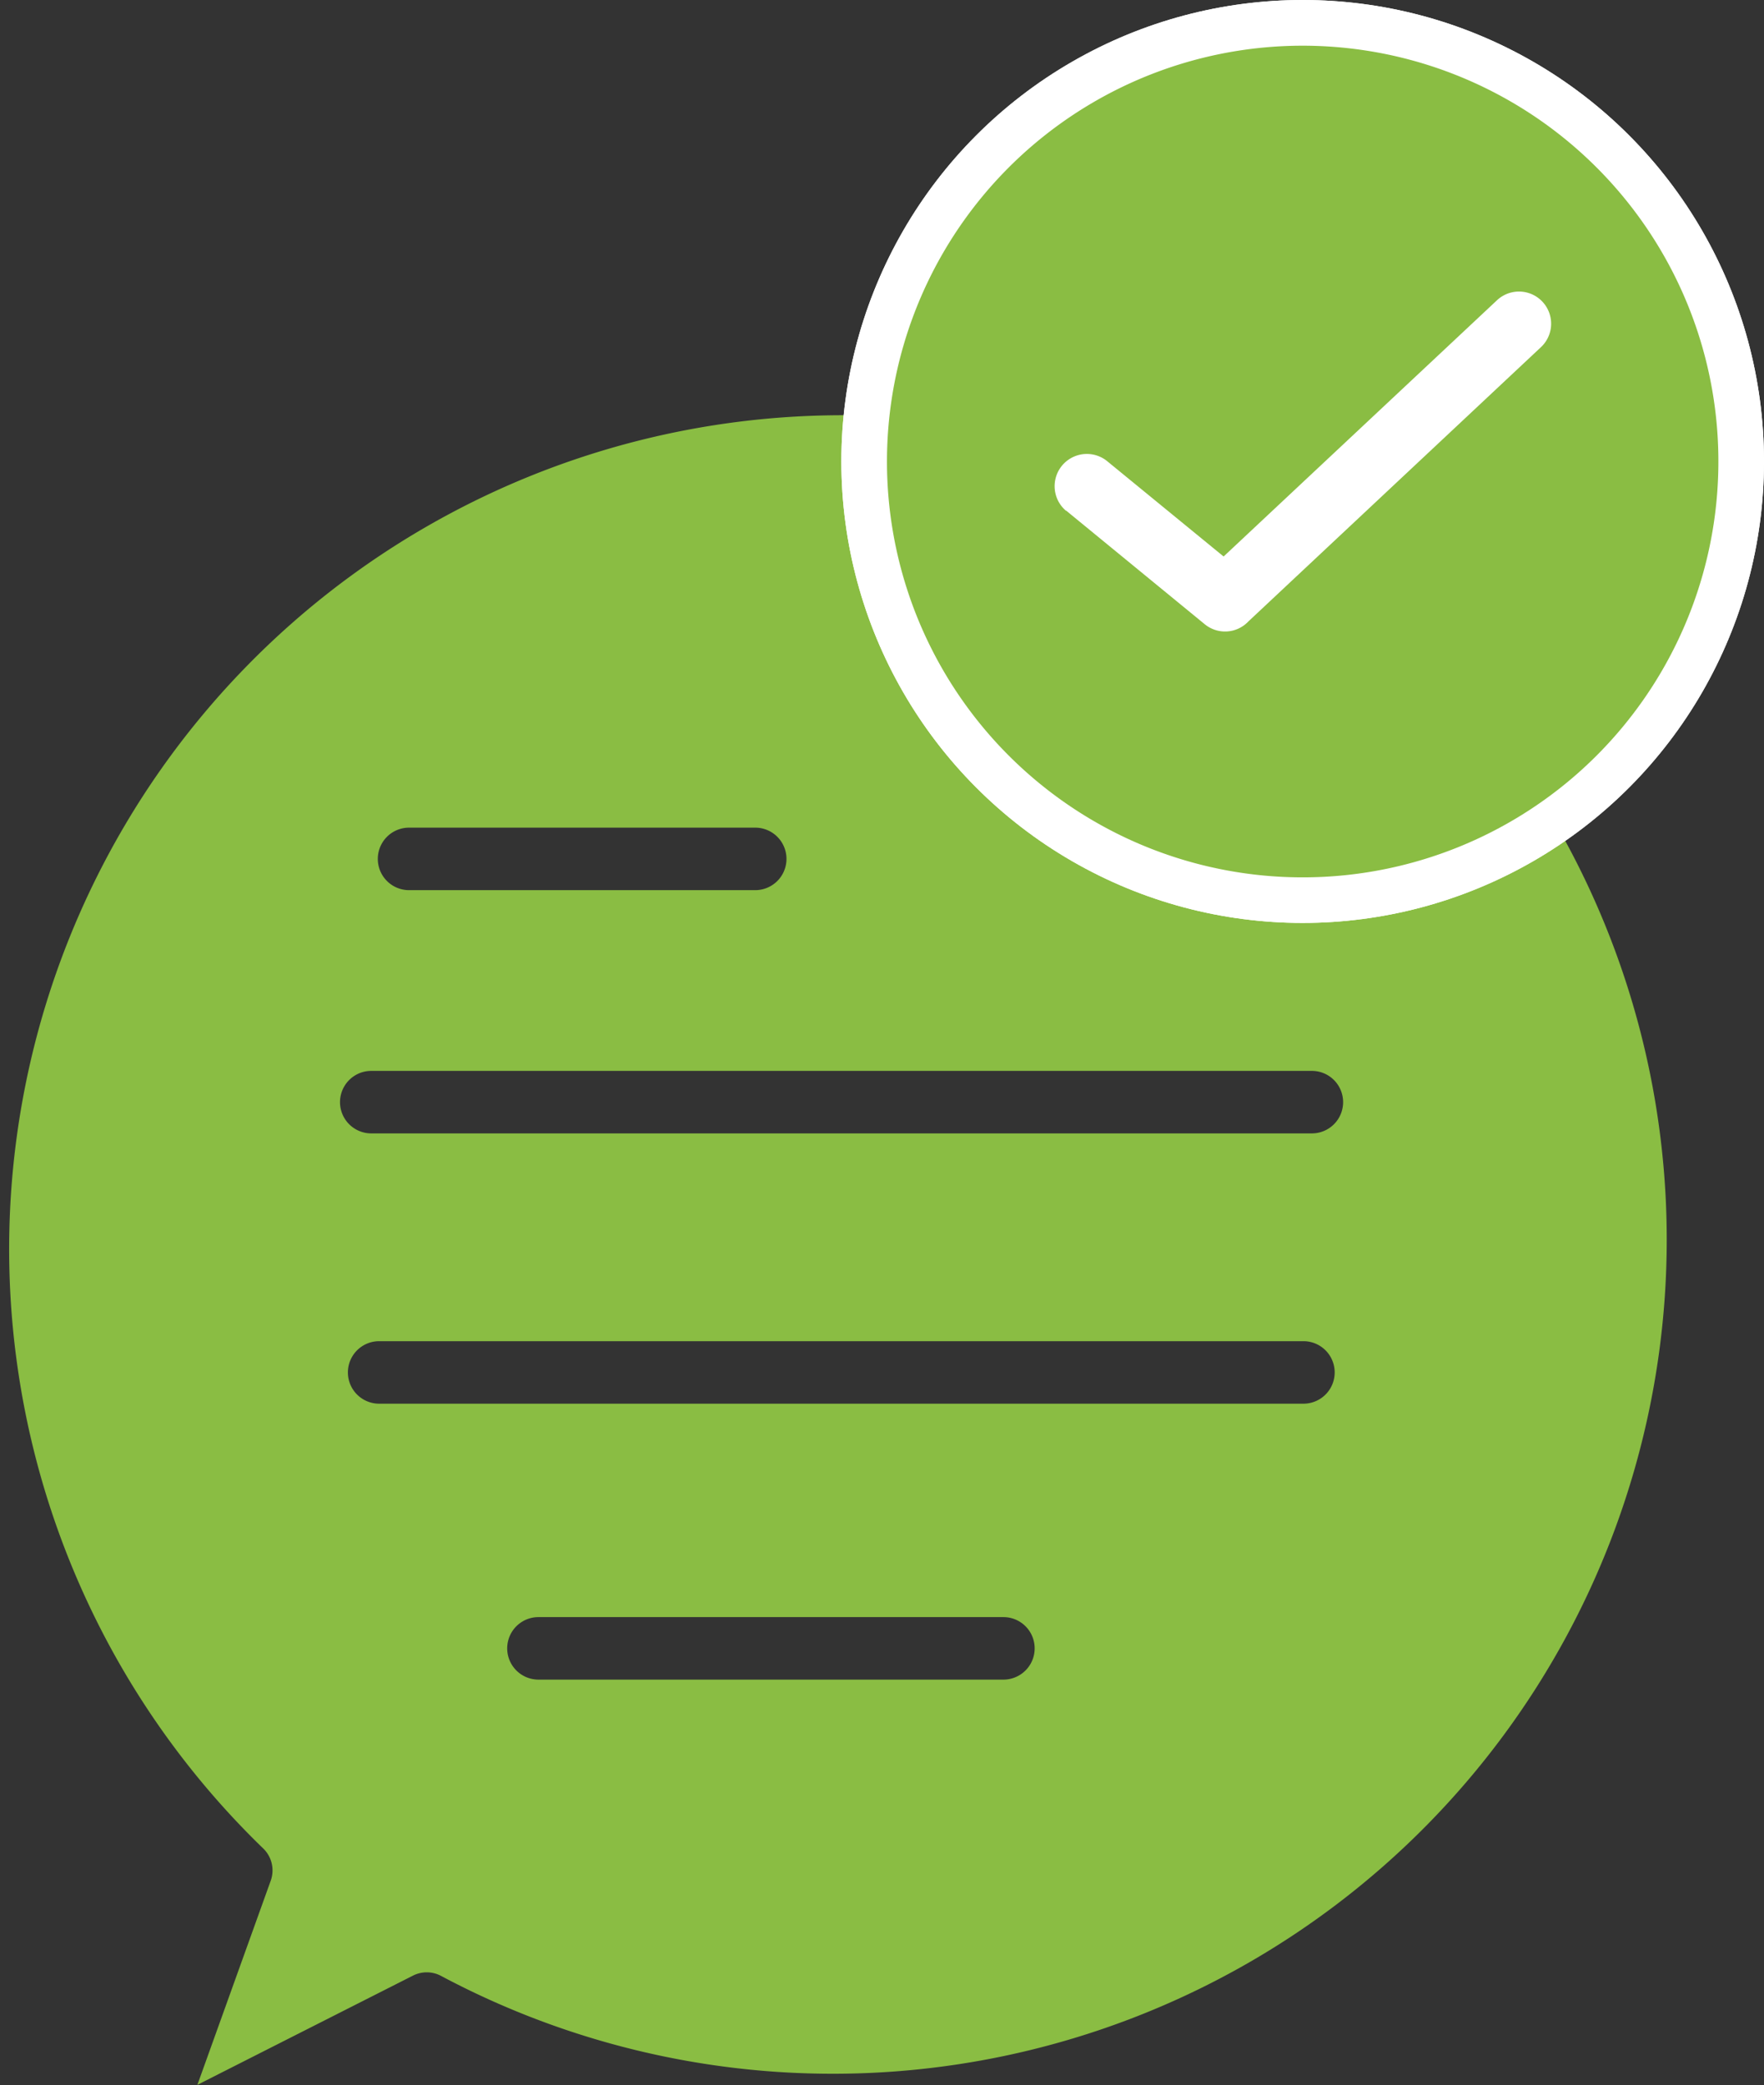 <svg xmlns="http://www.w3.org/2000/svg" width="55.445" height="65.515" viewBox="0 0 55.445 65.515">
  <rect x="0" y="0" width="55.445" height="65.515" fill="#333333" stroke="none"/>
  <g id="Group_26867" data-name="Group 26867" transform="translate(-14031.545 -780)">
    <path id="Path_20476" data-name="Path 20476" d="M118.753,64.487a26.2,26.2,0,1,0-36.466,37.633h0a.959.959,0,0,1,.248,1.044l-2.3,6.4,6.776-3.432h0a.959.959,0,0,1,.9.018,26.208,26.208,0,0,0,30.839-41.667ZM86.888,72.025a.982.982,0,0,1,0-1.964H97.769a.982.982,0,0,1,0,1.964ZM85.7,79.668a.982.982,0,0,1,0-1.964h29.565a.982.982,0,0,1,0,1.964Zm.248,8.493a.982.982,0,0,1,0-1.964H115a.982.982,0,0,1,0,1.964Zm5.007,8.67a.982.982,0,0,1,0-1.964h14.615a.982.982,0,0,1,0,1.964Z" transform="translate(13957.514 735.945)" fill="#8abd43"/>
    <g id="Group_24893" data-name="Group 24893" transform="translate(310.99 -932)">
      <g id="Ellipse_463" data-name="Ellipse 463" transform="translate(13747 1712)" fill="#fff" stroke="#fff" stroke-width="1">
        <circle cx="14.5" cy="14.5" r="14.5" stroke="none"/>
        <circle cx="14.5" cy="14.5" r="14" fill="none"/>
      </g>
      <g id="noun-verified-review-7027599" transform="translate(13748.434 1713.434)">
        <path id="Path_20381" data-name="Path 20381" d="M57.11,22.608a1.013,1.013,0,0,1,1.28-1.57l3.673,3.006,8.591-8.05a1.01,1.01,0,1,1,1.386,1.47l-9.2,8.622a1.007,1.007,0,0,1-1.373.084L57.111,22.6ZM73.787,11.821a13.066,13.066,0,1,0,3.576,11.787,13.059,13.059,0,0,0-3.576-11.787Z" transform="translate(-51.482 -7.992)" fill="#8abd43" fill-rule="evenodd"/>
      </g>
    </g>
  </g>
</svg>
